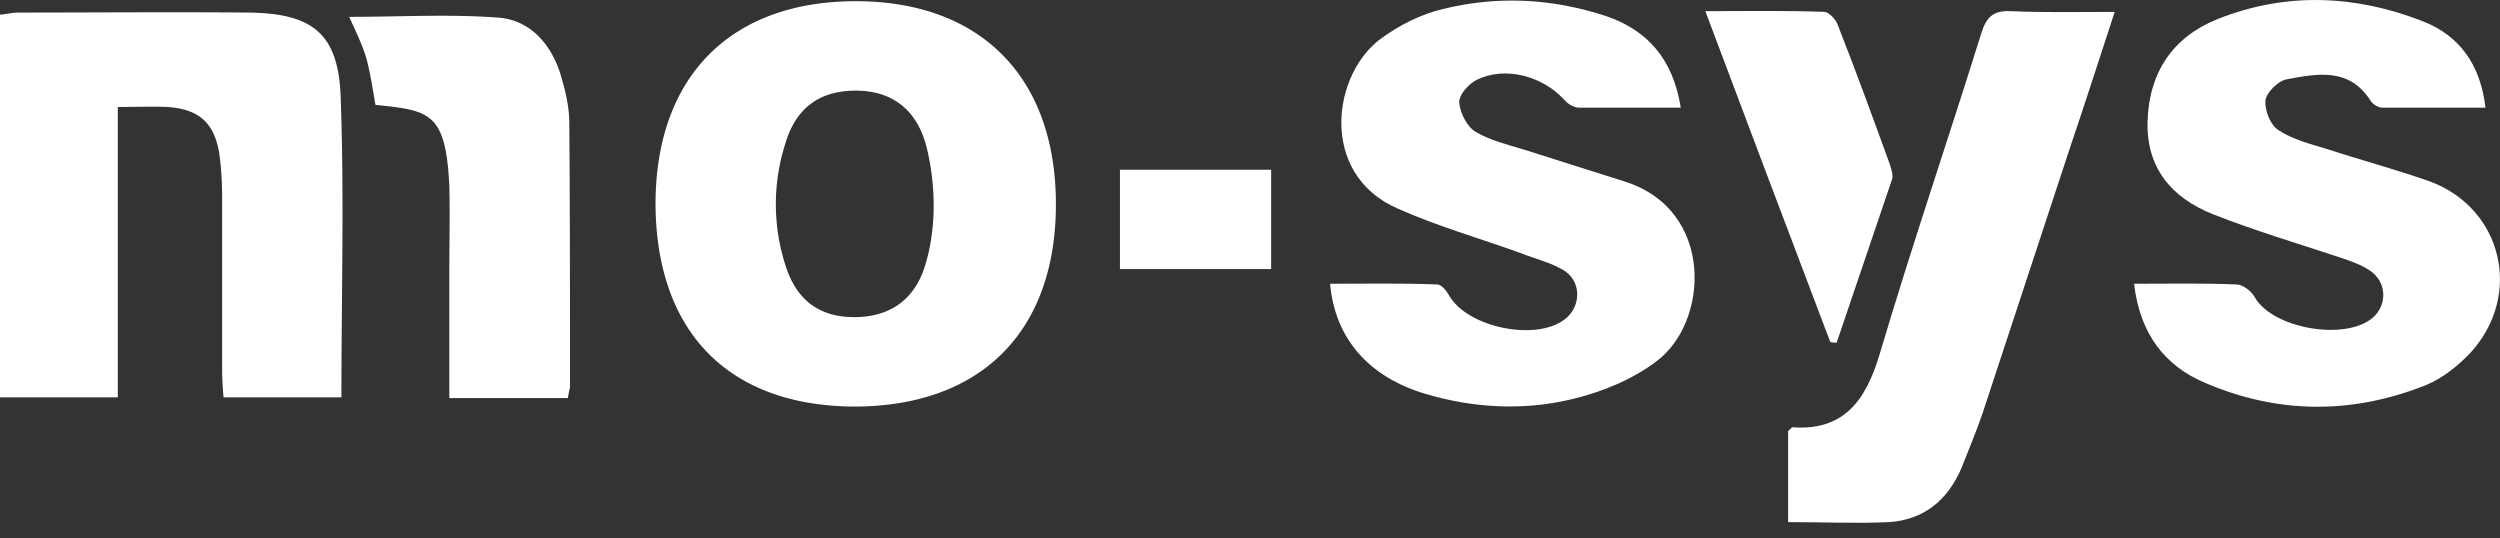 <svg xmlns="http://www.w3.org/2000/svg" width="130" height="28" viewBox="0 0 130 28"><rect x="0" y="0" width="130" height="28" fill="#333333" stroke="none"/><g><g><g><path fill="#fff" d="M48.152 13.648c-.517 1.882-1.809 2.805-3.618 2.842-1.845.037-3.1-.812-3.691-2.695a10.361 10.361 0 0 1 0-6.349c.554-1.846 1.772-2.695 3.544-2.732 1.846-.037 3.174.85 3.728 2.695.12.406.204.831.273 1.262.22 1.362.227 2.757-.03 4.113a8.81 8.81 0 0 1-.206.864zm6.755-3.027c0-6.608-3.912-10.558-10.41-10.558-6.533 0-10.41 3.95-10.41 10.558.038 6.681 3.84 10.52 10.41 10.52 6.534-.037 10.41-3.913 10.41-10.52z"/></g><g><path fill="#fff" d="M6.126 5.563v15.098H-.002V.765C.368.728.662.654.958.654c3.987 0 7.973-.037 11.96 0 3.36.037 4.688 1.107 4.799 4.43.185 5.13.037 10.299.037 15.577h-6.128a16.048 16.048 0 0 1-.074-1.365v-8.897c0-.812-.037-1.624-.147-2.4-.259-1.623-1.07-2.325-2.695-2.436-.775-.036-1.587 0-2.584 0z"/></g><g><path fill="#fff" d="M110.973 14.755c1.92 0 3.617-.037 5.315.037.333 0 .776.332.96.665.923 1.624 4.688 2.288 6.128 1.07.775-.664.738-1.846-.11-2.436-.48-.333-1.034-.517-1.588-.702-2.215-.738-4.467-1.402-6.608-2.251-2.14-.85-3.47-2.4-3.396-4.836.074-2.547 1.33-4.393 3.655-5.316 3.543-1.403 7.124-1.255 10.631.11 1.92.74 3.027 2.253 3.285 4.504h-5.352c-.222 0-.517-.184-.628-.369-1.107-1.735-2.768-1.403-4.356-1.107-.443.074-1.07.701-1.107 1.107-.037.517.258 1.292.701 1.55.739.48 1.625.702 2.474.96 1.808.591 3.617 1.07 5.39 1.698 3.764 1.403 4.835 5.907 2.103 8.897-.627.664-1.402 1.292-2.252 1.661-3.839 1.55-7.715 1.55-11.517-.074-2.14-.886-3.433-2.584-3.728-5.168z"/></g><g><path fill="#fff" d="M87.4 5.6h-5.28c-.258 0-.59-.184-.774-.406-1.145-1.255-3.101-1.772-4.578-1.033-.406.221-.923.775-.886 1.18.037.518.406 1.256.85 1.514.738.443 1.66.665 2.51.923 1.735.554 3.506 1.108 5.241 1.661 4.689 1.477 4.393 7.31 1.662 9.34-1.256.96-2.88 1.624-4.467 1.993-2.51.59-5.094.443-7.568-.295-2.953-.886-4.688-2.88-4.946-5.722 1.882 0 3.728-.037 5.574.037.221 0 .48.332.627.59.96 1.662 4.578 2.4 6.054 1.182.813-.665.813-1.957-.11-2.51-.665-.406-1.477-.59-2.215-.886-2.141-.775-4.356-1.403-6.423-2.326-4.135-1.809-3.396-7.087-.775-8.896.922-.665 2.03-1.218 3.137-1.477 2.843-.701 5.685-.554 8.49.37 2.142.738 3.47 2.214 3.877 4.761z"/></g><g><path fill="#fff" d="M92.982 27.15v-4.74c.11-.077.185-.193.222-.193 2.62.194 3.802-1.321 4.54-3.807 1.661-5.594 3.544-11.11 5.279-16.665.258-.854.627-1.204 1.513-1.165 1.735.078 3.47.039 5.427.039-.812 2.486-1.55 4.778-2.326 7.07-1.513 4.583-3.027 9.206-4.54 13.79-.332.97-.739 1.942-1.108 2.874-.738 1.71-1.993 2.68-3.765 2.797-1.698.077-3.396 0-5.242 0z"/></g><g><path fill="#fff" d="M29.53 20.698h-6.165v-6.607c0-1.477.037-2.953 0-4.43-.185-3.84-1.034-3.913-3.84-4.208-.147-.812-.257-1.625-.479-2.437-.221-.738-.59-1.476-.886-2.14 2.584 0 5.168-.148 7.715.036 1.624.11 2.732 1.292 3.249 2.88.258.849.48 1.735.48 2.62.036 4.578.036 9.155.036 13.733a7.316 7.316 0 0 0-.11.553z"/></g><g><path fill="#fff" d="M95.174 17.782C93.033 12.134 90.892 6.486 88.677.58c2.178 0 4.171-.037 6.165.037.258 0 .59.369.701.627.96 2.437 1.846 4.873 2.732 7.31.074.258.184.553.11.775-.96 2.842-1.919 5.648-2.879 8.49-.11 0-.221 0-.332-.037z"/></g><g><path fill="#fff" d="M58.237 13.993V8.825H66.1v5.168z"/></g></g></g></svg>
